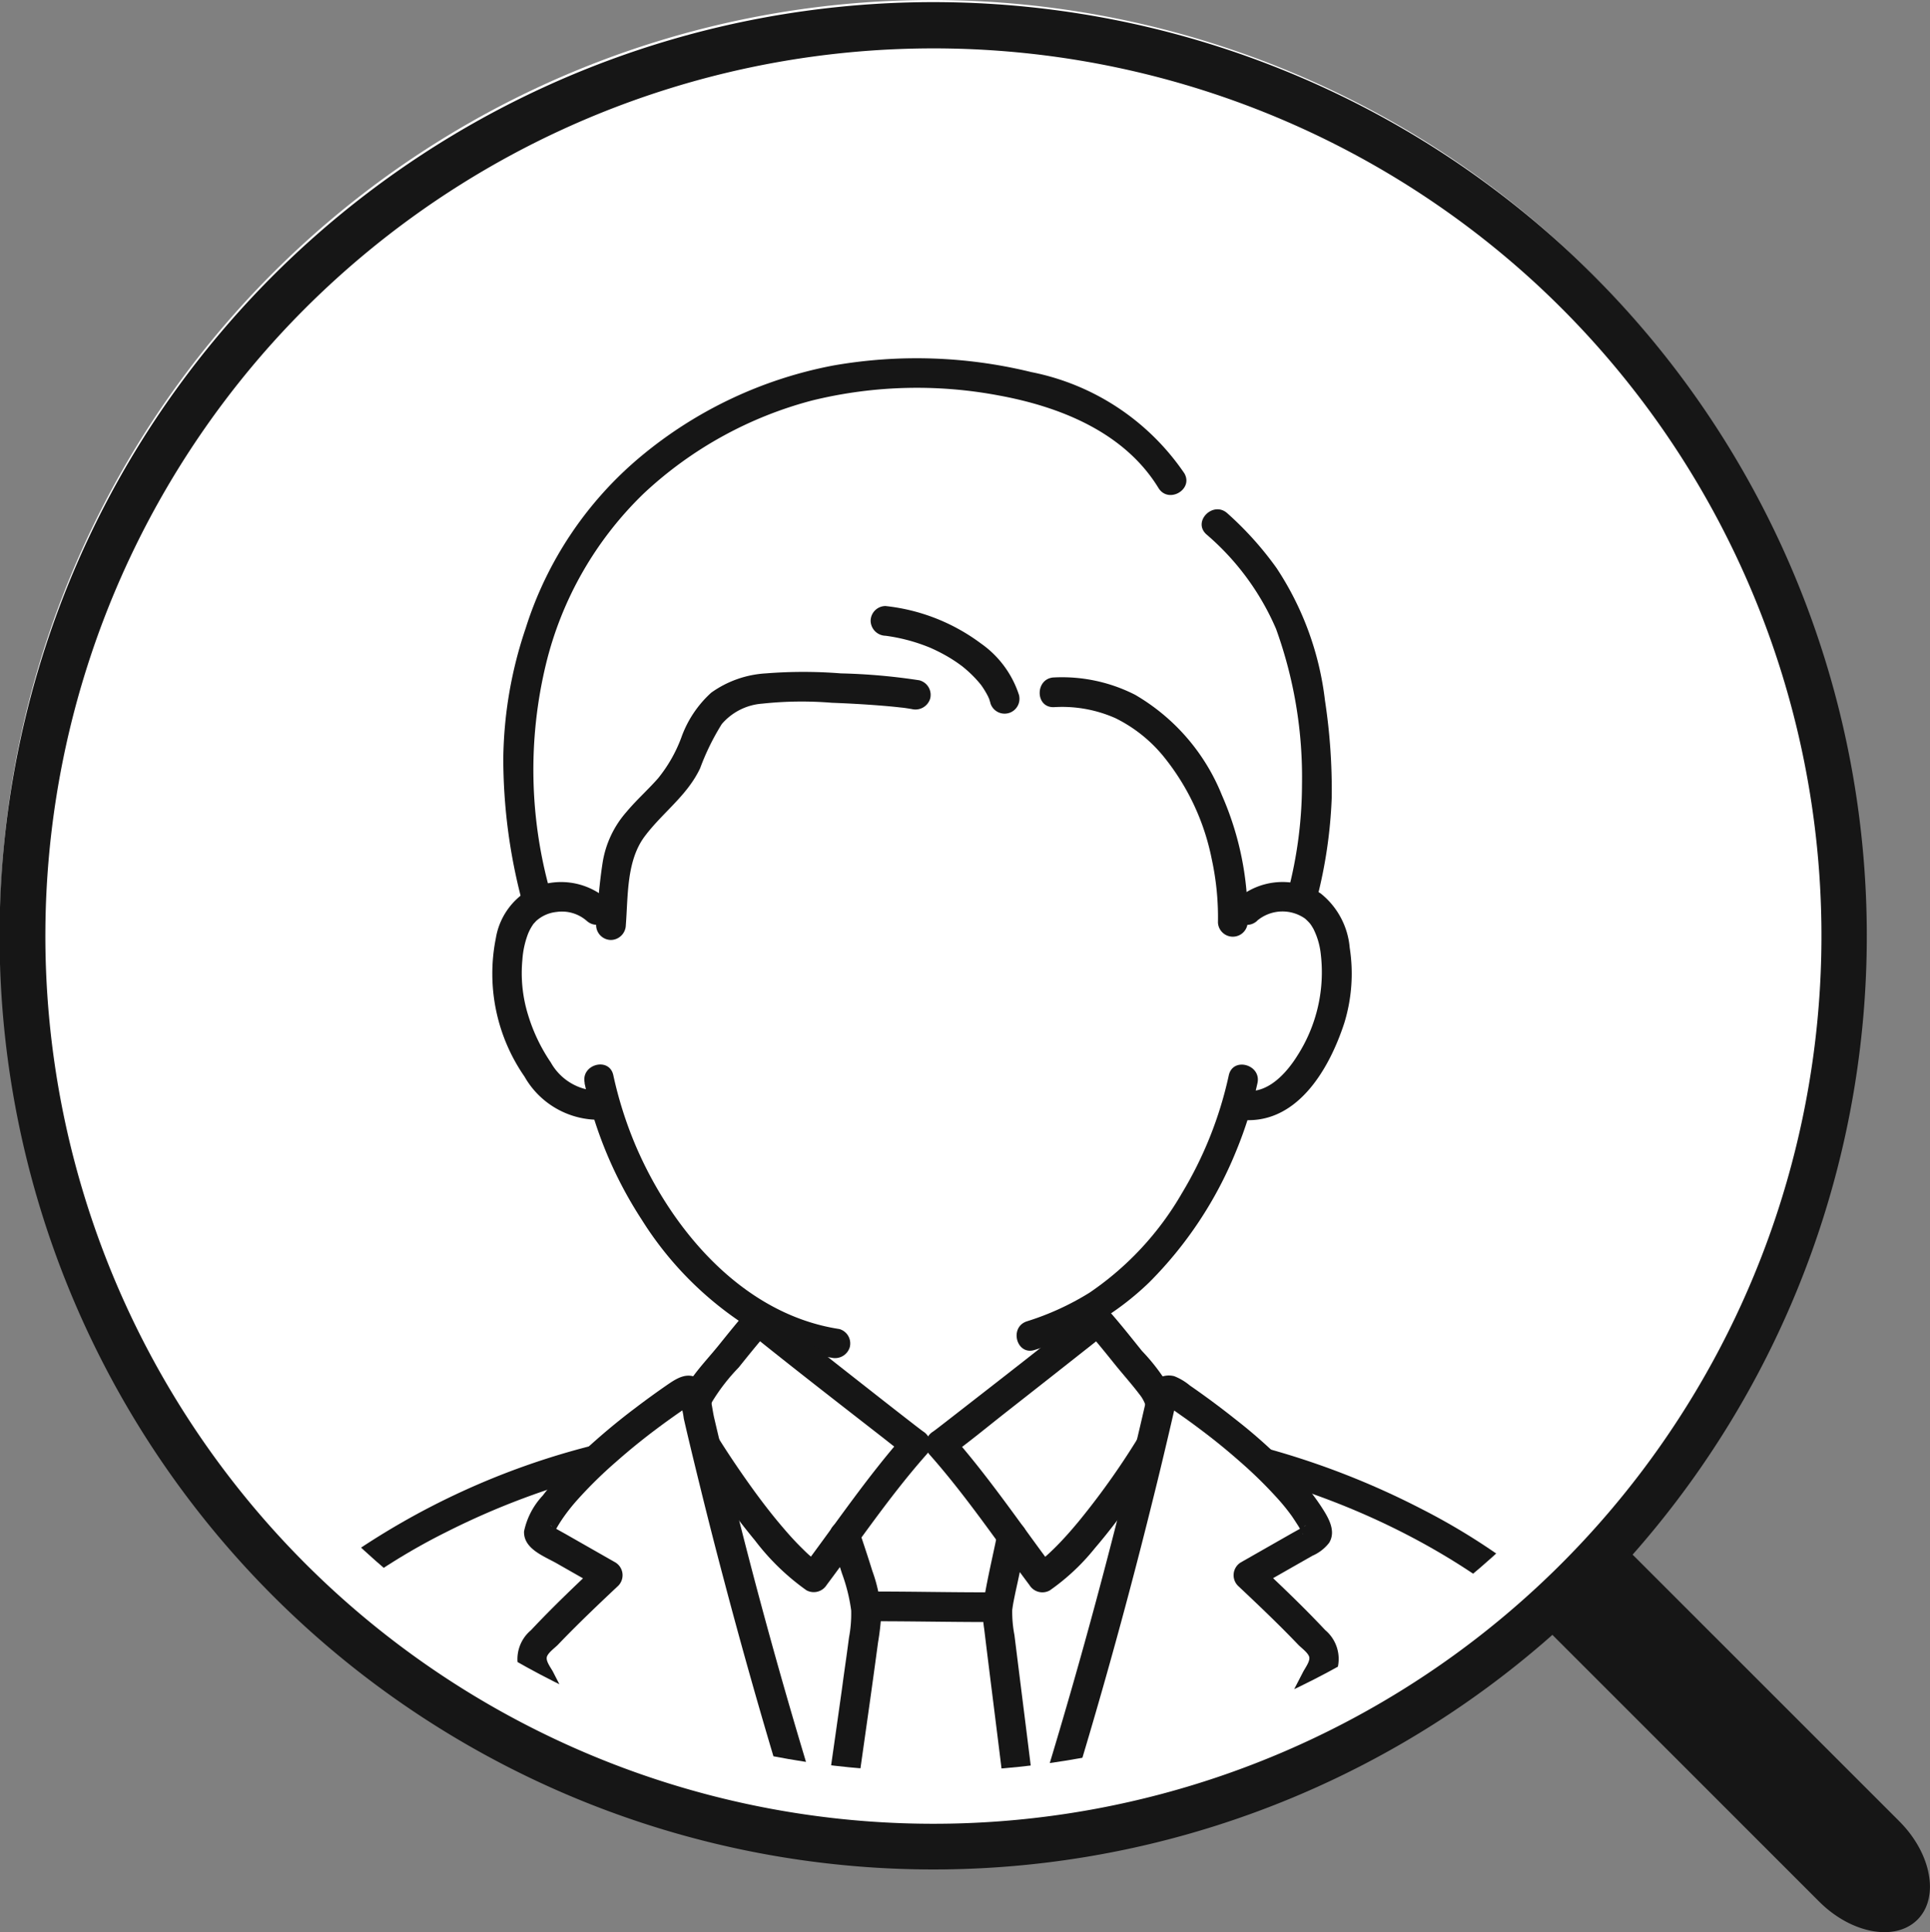 <svg id="グループ_2242" data-name="グループ 2242" xmlns="http://www.w3.org/2000/svg" xmlns:xlink="http://www.w3.org/1999/xlink" width="87.802" height="87.918" viewBox="0 0 87.802 87.918">
  <rect x="0" y="0" width="87.802" height="87.918" fill="#808080" stroke="none"/>
  <defs>
    <clipPath id="clip-path">
      <rect id="長方形_435" data-name="長方形 435" width="87.802" height="87.918" fill="none"/>
    </clipPath>
    <clipPath id="clip-path-2">
      <path id="パス_1673" data-name="パス 1673" d="M11.675,49.881A38.205,38.205,0,1,0,49.881,11.675,38.205,38.205,0,0,0,11.675,49.881" transform="translate(-11.675 -11.675)" fill="none"/>
    </clipPath>
  </defs>
  <g id="グループ_2237" data-name="グループ 2237">
    <g id="グループ_2236" data-name="グループ 2236" clip-path="url(#clip-path)">
      <path id="パス_1646" data-name="パス 1646" d="M84.789,42.394A42.395,42.395,0,1,1,42.395,0,42.395,42.395,0,0,1,84.789,42.394" transform="translate(0 0.001)" fill="#fff"/>
    </g>
  </g>
  <g id="グループ_2239" data-name="グループ 2239" transform="translate(4.189 4.189)">
    <g id="グループ_2238" data-name="グループ 2238" clip-path="url(#clip-path-2)">
      <path id="パス_1647" data-name="パス 1647" d="M92.361,39.084a9.945,9.945,0,0,0-1.547-2.56c-1.19-1.521-7.274-5.753-15.871-4.5A23.28,23.28,0,0,0,61.2,39.83s-4.513,7.681-4.315,10.09.793,8.361.793,8.361l.463,1.19,3.108.788.463-.026,2.315-5.127,2.424-3.174,1.132-3.042,2.449-.33h3.32l4.431-.067.611.331s6.175-.132,6.849,0,4.179.846,4.179.846,2.861,2.2,3.745,4.246a36.336,36.336,0,0,1,1.568,6.317l3.051-.658.829-.17s1.19-7.738.264-10.779-2.248-6.613-3.571-7.6a35.233,35.233,0,0,0-2.95-1.937" transform="translate(-40.662 -24.577)" fill="#fff"/>
      <path id="パス_1648" data-name="パス 1648" d="M97.932,89.567a2.308,2.308,0,0,1,1.669-.611,2.143,2.143,0,0,1,1.925,1.07,6.406,6.406,0,0,1,.187,4.518,6.98,6.98,0,0,1-2.048,3.322,2.477,2.477,0,0,1-2.176.516,17.766,17.766,0,0,1-3.313,6.372,12.454,12.454,0,0,1-3.558,3.1v.829C89,109.964,84.41,113.578,84,113.866H82.88c-.43-.3-5.52-4.314-6.858-5.374v-.3a13.754,13.754,0,0,1-3.96-3.444A17.777,17.777,0,0,1,68.755,98.4a2.5,2.5,0,0,1-2.1-.536,6.977,6.977,0,0,1-2.048-3.322,6.406,6.406,0,0,1,.187-4.518,2.143,2.143,0,0,1,1.925-1.07,2.309,2.309,0,0,1,1.67.611S64.4,75.092,82.749,75.092,97.931,89.567,97.931,89.567Z" transform="translate(-45.409 -52.337)" fill="#fff"/>
      <path id="パス_1649" data-name="パス 1649" d="M84.964,167.282v1.38a3.186,3.186,0,0,1-.17,1.341,3.64,3.64,0,0,1-1.926,1.665c-.991.477-2.059.83-3.083,1.233a.7.7,0,0,0-.473.832.681.681,0,0,0,.832.472,36.822,36.822,0,0,0,3.673-1.5,4.557,4.557,0,0,0,2.221-2.192,8.206,8.206,0,0,0,.278-3.227A.677.677,0,0,0,84.964,167.282Z" transform="translate(-55.027 -111.028)" fill="#211715"/>
      <path id="パス_1650" data-name="パス 1650" d="M135.785,166.327v1.525a5.316,5.316,0,0,0,.174,1.792,4.417,4.417,0,0,0,2.181,2.367,32.2,32.2,0,0,0,3.815,1.582.681.681,0,0,0,.832-.472.692.692,0,0,0-.472-.832c-1.069-.422-2.193-.785-3.219-1.3a3.267,3.267,0,0,1-1.868-1.811,5.418,5.418,0,0,1-.088-1.554v-1.294a.677.677,0,0,0-1.352,0Z" transform="translate(-91.251 -110.416)" fill="#211715"/>
      <path id="パス_1651" data-name="パス 1651" d="M94.076,192.548c-2.037-6.289-3.944-13.113-5.488-19.646-.048-.194-.093-.389-.138-.583-.014-.062-.028-.121-.042-.18-.067-.292-.135-.582-.2-.872a2.527,2.527,0,0,1,.482-.911c.719-.834,1.626-2.039,2.362-2.862.313.253,6.684,5.277,7.167,5.619h1.123c.483-.342,6.855-5.366,7.167-5.619.736.823,1.642,2.028,2.362,2.862a2.527,2.527,0,0,1,.482.911c-.066.29-.134.579-.2.872-.014.059-.028.118-.042.18-.048.206-.1.414-.146.623-1.544,6.522-3.449,13.332-5.48,19.607h-9.4Z" transform="translate(-60.745 -111.583)" fill="#fff"/>
      <path id="パス_1652" data-name="パス 1652" d="M114.35,202.589c-.662-5.6-1.437-11.566-1.437-11.755a12.855,12.855,0,0,1,.287-1.62c.161-.765.238-1.16.382-1.886-1.065-1.44-2.435-3.262-3.247-4.176h-1.122c-.8.9-2.136,2.675-3.193,4.1l0,.012c.2.619.363,1.186.527,1.71a7.142,7.142,0,0,1,.414,1.981c.006.315-.792,5.875-1.609,11.631h8.993Z" transform="translate(-71.742 -121.624)" fill="#fff"/>
      <path id="パス_1653" data-name="パス 1653" d="M114.881,201.855c-1.661,0-3.321-.035-4.981-.036a.677.677,0,0,0,0,1.352c1.661,0,3.321.035,4.981.036a.677.677,0,0,0,0-1.352" transform="translate(-74.236 -133.592)" fill="#161616"/>
      <path id="パス_1654" data-name="パス 1654" d="M127.368,208.847q-.477-4.031-.986-8.058-.169-1.352-.337-2.7a5.545,5.545,0,0,1-.1-1.163c-.008.084.023-.15.032-.2.024-.141.052-.281.081-.422.04-.2.084-.392.127-.588.14-.647.265-1.3.4-1.946a.693.693,0,0,0-.472-.832.683.683,0,0,0-.832.473c-.2,1-.441,1.992-.611,3a4.459,4.459,0,0,0,0,1.405c.249,2.052.511,4.1.764,6.153q.3,2.442.592,4.885a.7.7,0,0,0,.676.676A.681.681,0,0,0,127.368,208.847Z" transform="translate(-84.084 -127.882)" fill="#161616"/>
      <path id="パス_1655" data-name="パス 1655" d="M104.164,193.7c.172.519.346,1.038.511,1.56a7.932,7.932,0,0,1,.418,1.679,5.789,5.789,0,0,1-.1,1.24c-.05.38-.074.558-.13.965q-.1.693-.192,1.386-.247,1.763-.5,3.526-.325,2.293-.651,4.586a.7.7,0,0,0,.472.832.681.681,0,0,0,.832-.472q.557-3.927,1.113-7.855.193-1.375.378-2.75a11.69,11.69,0,0,0,.142-1.2,6.548,6.548,0,0,0-.4-2.048c-.187-.606-.39-1.208-.59-1.811-.273-.822-1.579-.47-1.3.36Z" transform="translate(-70.559 -127.854)" fill="#161616"/>
      <path id="パス_1656" data-name="パス 1656" d="M74.081,135.846a18.675,18.675,0,0,0,2.6,6.211,15.58,15.58,0,0,0,5.163,5.08,10.194,10.194,0,0,0,3.468,1.2.7.7,0,0,0,.832-.472.681.681,0,0,0-.472-.832c-4.379-.667-7.64-4.5-9.29-8.4a18.023,18.023,0,0,1-.994-3.152c-.187-.849-1.491-.49-1.3.36Z" transform="translate(-51.676 -90.75)" fill="#161616"/>
      <path id="パス_1657" data-name="パス 1657" d="M138.546,135.486a17.653,17.653,0,0,1-2.132,5.365,13.8,13.8,0,0,1-4.209,4.53,12.371,12.371,0,0,1-2.843,1.3c-.824.268-.471,1.574.36,1.3a13,13,0,0,0,5.2-3.068,18.031,18.031,0,0,0,3.955-5.971,18.544,18.544,0,0,0,.973-3.1C140.037,135,138.734,134.635,138.546,135.486Z" transform="translate(-86.833 -90.749)" fill="#161616"/>
      <path id="パス_1658" data-name="パス 1658" d="M67.652,112.658a3.184,3.184,0,0,0-3.575-.455,3.145,3.145,0,0,0-1.511,2.191,8.219,8.219,0,0,0,1.3,6.307,3.878,3.878,0,0,0,3.714,1.952.68.68,0,0,0,.472-.832.694.694,0,0,0-.832-.472,2.512,2.512,0,0,1-2.155-1.287,7.919,7.919,0,0,1-1.024-2.129,6.446,6.446,0,0,1-.269-2.558,4.068,4.068,0,0,1,.255-1.166,2.178,2.178,0,0,1,.183-.356c.029-.046.059-.091.091-.134-.079.1.072-.072.1-.1a1.628,1.628,0,0,1,.921-.407,1.714,1.714,0,0,1,1.371.4c.643.584,1.6-.37.956-.956Z" transform="translate(-44.195 -75.906)" fill="#161616"/>
      <path id="パス_1659" data-name="パス 1659" d="M156.919,113.6a1.789,1.789,0,0,1,2.178-.1,2.412,2.412,0,0,1,.244.246c-.07-.083.009.011.032.047.034.053.067.107.1.162a3.333,3.333,0,0,1,.338,1.123,7.03,7.03,0,0,1-1.058,4.658c-.484.777-1.333,1.739-2.36,1.6a.7.7,0,0,0-.832.472.681.681,0,0,0,.473.832c2.635.369,4.159-2.247,4.856-4.4a7.648,7.648,0,0,0,.241-3.414,3.538,3.538,0,0,0-1.317-2.465,3.152,3.152,0,0,0-3.849.287c-.646.586.312,1.54.956.956Z" transform="translate(-103.918 -75.895)" fill="#161616"/>
      <path id="パス_1660" data-name="パス 1660" d="M157.59,82.345a21.535,21.535,0,0,0,.685-4.634,26.887,26.887,0,0,0-.307-4.43,13.819,13.819,0,0,0-2.2-6.021,15.076,15.076,0,0,0-2.24-2.494c-.643-.583-1.6.37-.956.956a11.774,11.774,0,0,1,3.172,4.306,19.845,19.845,0,0,1,1.179,7.077,19.369,19.369,0,0,1-.639,4.881c-.207.845,1.1,1.206,1.3.36Z" transform="translate(-101.88 -45.599)" fill="#161616"/>
      <path id="パス_1661" data-name="パス 1661" d="M94.784,50.651a10.985,10.985,0,0,0-6.95-4.59,21.948,21.948,0,0,0-9.01-.3A19.3,19.3,0,0,0,70.067,49.9a16.72,16.72,0,0,0-5.238,7.819,19.111,19.111,0,0,0-1.017,5.9,25.37,25.37,0,0,0,.828,6.426.677.677,0,0,0,1.3-.36,20.49,20.49,0,0,1-.186-10.344A16.057,16.057,0,0,1,70.2,51.585,17.841,17.841,0,0,1,77.87,47.35a20.027,20.027,0,0,1,8.477-.227c2.8.512,5.72,1.677,7.27,4.21.453.741,1.623.062,1.168-.683Z" transform="translate(-45.104 -33.319)" fill="#161616"/>
      <path id="パス_1662" data-name="パス 1662" d="M90.322,85.583a27.589,27.589,0,0,0-3.6-.319,21.6,21.6,0,0,0-3.407,0,4.74,4.74,0,0,0-2.488.878,5.029,5.029,0,0,0-1.367,2.06,6.558,6.558,0,0,1-1.055,1.841c-.461.523-.986.988-1.433,1.524a4.571,4.571,0,0,0-1.082,2.285c-.149.952-.221,1.906-.3,2.866a.682.682,0,0,0,.676.676.69.69,0,0,0,.676-.676c.105-1.331.024-2.924.86-4.04.809-1.081,1.934-1.849,2.521-3.1a10.975,10.975,0,0,1,.984-2.007,2.681,2.681,0,0,1,1.846-.93,16.727,16.727,0,0,1,3.152-.04c.708.027,1.415.065,2.121.12.312.024.624.051.936.086l.138.015c.027,0,.295.038.136.016.106.015.212.032.318.051a.7.7,0,0,0,.832-.472.682.682,0,0,0-.472-.832Z" transform="translate(-52.66 -58.814)" fill="#161616"/>
      <path id="パス_1663" data-name="パス 1663" d="M117.146,80.923a4.584,4.584,0,0,0-1.747-2.381,8.817,8.817,0,0,0-4.337-1.7.68.68,0,0,0-.676.676.694.694,0,0,0,.676.676,8.123,8.123,0,0,1,2.038.547,8.018,8.018,0,0,1,.761.384q.192.111.376.234c.064.042.126.086.189.131.02.015.168.125.067.047a5.615,5.615,0,0,1,.576.512c.076.078.15.158.221.24.039.046.078.093.116.139s.022.026-.029-.038l.058.079a3.972,3.972,0,0,1,.3.5c.018.036.032.074.051.108-.09-.164-.028-.073-.012-.021.024.077.05.152.069.231a.676.676,0,0,0,1.3-.36Z" transform="translate(-74.967 -53.456)" fill="#161616"/>
      <path id="パス_1664" data-name="パス 1664" d="M141.279,97.043a13.894,13.894,0,0,0-1.172-5.8,9.294,9.294,0,0,0-3.949-4.567,7.329,7.329,0,0,0-3.688-.789c-.867.035-.872,1.388,0,1.352a5.986,5.986,0,0,1,2.792.5,6.583,6.583,0,0,1,2.171,1.719,10.726,10.726,0,0,1,2.213,4.7,12.491,12.491,0,0,1,.282,2.885.677.677,0,0,0,1.352,0Z" transform="translate(-88.708 -59.252)" fill="#161616"/>
      <path id="パス_1665" data-name="パス 1665" d="M124.726,166.727c.424.478.824.975,1.224,1.473.375.466.78.916,1.141,1.392a1.638,1.638,0,0,1,.347,1.29c.028-.123-.018.033-.05.089-.057.1-.116.2-.176.3a34.458,34.458,0,0,1-2.883,4.1c-.34.411-.693.812-1.071,1.188-.159.159-.323.313-.493.459a2.854,2.854,0,0,1-.436.328l.925.243c-1.555-2.075-3.018-4.247-4.738-6.191l-.137,1.062c.909-.65,1.774-1.371,2.653-2.061q1.839-1.442,3.673-2.89c.326-.257.654-.513.977-.774a.68.68,0,0,0,0-.956.692.692,0,0,0-.956,0c-2.006,1.619-4.047,3.2-6.079,4.782l-.386.3-.159.123.04-.031-.089.069c-.118.091-.235.183-.356.269a.689.689,0,0,0-.137,1.062c1.644,1.859,3.041,3.934,4.527,5.918a.69.69,0,0,0,.925.243,9.884,9.884,0,0,0,2.049-1.919c.707-.826,1.359-1.7,1.981-2.594.466-.668.917-1.347,1.339-2.044a3.473,3.473,0,0,0,.332-.619,2.708,2.708,0,0,0-.206-1.99,9.023,9.023,0,0,0-1.3-1.729c-.5-.62-.991-1.246-1.52-1.841-.579-.653-1.533.307-.956.956Z" transform="translate(-79.443 -110.338)" fill="#161616"/>
      <path id="パス_1666" data-name="パス 1666" d="M89.216,165.77c-.45.507-.874,1.037-1.3,1.566s-.9,1.026-1.281,1.576a2.659,2.659,0,0,0-.225,2.859,35.43,35.43,0,0,0,3.145,4.479,10.742,10.742,0,0,0,2.331,2.256.693.693,0,0,0,.925-.243c1.486-1.984,2.882-4.059,4.526-5.918a.689.689,0,0,0-.137-1.062c-.1-.073-.2-.151-.3-.227l-.113-.087-.024-.019-.321-.249q-.84-.653-1.676-1.311-1.821-1.428-3.637-2.863c-.319-.252-.64-.5-.956-.757a.7.7,0,0,0-.956,0,.681.681,0,0,0,0,.956c2.027,1.636,4.089,3.232,6.144,4.833.384.3.763.609,1.159.892l-.137-1.062c-1.721,1.944-3.183,4.116-4.738,6.191l.925-.243a5.265,5.265,0,0,1-.819-.679c-.326-.315-.632-.651-.928-1-.625-.728-1.2-1.5-1.749-2.284-.446-.637-.877-1.285-1.286-1.947-.111-.178-.231-.357-.324-.546-.009-.018-.041-.1-.019-.035.013.041-.014-.173-.014-.226a1.673,1.673,0,0,1,.173-.7,8.782,8.782,0,0,1,1.2-1.547c.449-.559.9-1.121,1.372-1.658.576-.649-.377-1.609-.956-.956Z" transform="translate(-59.39 -110.338)" fill="#161616"/>
      <path id="パス_1667" data-name="パス 1667" d="M44.868,198.175h4.108c-2.037-6.289-3.944-13.113-5.488-19.646-.048-.194-.093-.389-.139-.583-.014-.062-.028-.121-.042-.18-.1-.428-.2-.851-.292-1.276a.282.282,0,0,0-.432-.172,33.071,33.071,0,0,0-4.014,3.127,35.2,35.2,0,0,0-7.32,2.789c-6.3,3.24-11.887,8.827-13.38,15.942Z" transform="translate(-15.646 -117.21)" fill="#fff"/>
      <path id="パス_1668" data-name="パス 1668" d="M134.423,198.175h-3.648c2.031-6.275,3.936-13.085,5.48-19.607.051-.209.1-.417.147-.623.014-.062.028-.121.042-.18.1-.428.2-.851.293-1.276a.282.282,0,0,1,.431-.172,33.12,33.12,0,0,1,4.167,3.268,35.28,35.28,0,0,1,6.79,2.648c6.3,3.24,11.887,8.827,13.383,15.942Z" transform="translate(-88.04 -117.21)" fill="#fff"/>
      <path id="パス_1669" data-name="パス 1669" d="M130.195,197.153q2.734-8.452,4.868-17.084.3-1.2.581-2.394.126-.53.249-1.06.074-.319.147-.638a2.534,2.534,0,0,1,.124-.485l-.243.243c-.088.067-.5-.151-.2.049l.215.146q.2.138.4.28.43.3.851.618.94.7,1.824,1.48a19.953,19.953,0,0,1,1.735,1.7,9.093,9.093,0,0,1,.651.806c.1.149.2.3.3.459q.052.089.1.18c.024.044.047.088.069.133s.03.058,0,.016l.093-.341q.144-.077-.011.014l-.18.1-.36.2-.779.444-1.558.888a.682.682,0,0,0-.137,1.062c.933.878,1.861,1.76,2.746,2.686.134.14.45.365.5.557s-.192.511-.282.687q-.431.837-.867,1.673-1.856,3.552-3.792,7.06c-.42.763.748,1.446,1.168.683q2.094-3.807,4.1-7.66a13.164,13.164,0,0,0,.955-1.909,1.718,1.718,0,0,0-.557-1.759c-.966-1.031-1.989-2.006-3.018-2.974l-.137,1.062,1.738-.991.839-.478a1.935,1.935,0,0,0,.758-.587c.343-.557-.06-1.189-.367-1.662a11.056,11.056,0,0,0-1.1-1.4,23.487,23.487,0,0,0-2.775-2.543q-.713-.568-1.45-1.1-.319-.231-.643-.454a2.594,2.594,0,0,0-.709-.423.979.979,0,0,0-.8.138,1.242,1.242,0,0,0-.459.86q-.2.882-.409,1.761-.448,1.883-.921,3.759-.955,3.767-2.022,7.5-1.2,4.193-2.537,8.344c-.269.83,1.037,1.186,1.3.36Z" transform="translate(-86.808 -116.008)" fill="#161616"/>
      <path id="パス_1670" data-name="パス 1670" d="M17.323,202.819a20.336,20.336,0,0,1,4.818-9.244,28.606,28.606,0,0,1,8.485-6.412,34.651,34.651,0,0,1,6.924-2.6.677.677,0,0,0-.36-1.3,34.294,34.294,0,0,0-11.358,5.224,26.308,26.308,0,0,0-7.543,8.112,20.247,20.247,0,0,0-2.272,5.866c-.181.849,1.123,1.212,1.3.36Z" transform="translate(-14.449 -121.674)" fill="#161616"/>
      <path id="パス_1671" data-name="パス 1671" d="M158.849,184.948c7.057,1.951,13.92,6.175,17.617,12.666a19.014,19.014,0,0,1,2.084,5.452c.182.85,1.486.491,1.3-.36a21.648,21.648,0,0,0-4.993-9.642,29.389,29.389,0,0,0-8.608-6.655,36.39,36.39,0,0,0-7.045-2.764.677.677,0,0,0-.36,1.3Z" transform="translate(-105.733 -121.921)" fill="#161616"/>
      <path id="パス_1672" data-name="パス 1672" d="M71.451,195.915q-1.758-3.2-3.446-6.43-.409-.786-.813-1.575c-.087-.169-.322-.465-.287-.663s.378-.438.508-.574c.885-.926,1.813-1.809,2.746-2.686a.682.682,0,0,0-.137-1.062l-1.558-.888-.719-.41-.36-.2-.24-.136q-.156-.091-.011-.014l.092.341c0,.076.02-.056.044-.1.039-.075.08-.149.123-.221.081-.139.169-.274.26-.406a8.6,8.6,0,0,1,.625-.79,19.643,19.643,0,0,1,1.77-1.742q.865-.765,1.79-1.461.426-.321.862-.629.225-.159.453-.314l.174-.118.128-.085q.2-.122-.285.007l-.243-.243a3.856,3.856,0,0,1,.212.868c.079.344.159.688.241,1.031q.246,1.03.5,2.059.529,2.159,1.1,4.309,1.147,4.348,2.444,8.656.716,2.377,1.48,4.74c.267.825,1.573.472,1.3-.36q-2.4-7.412-4.333-14.966-.484-1.884-.94-3.776-.208-.865-.411-1.732c-.127-.548-.153-1.415-.665-1.754-.539-.356-1.01-.059-1.47.257q-.724.5-1.423,1.031a29.885,29.885,0,0,0-2.835,2.421,14.491,14.491,0,0,0-1.406,1.586,3.4,3.4,0,0,0-.849,1.627c-.032.8.916,1.132,1.491,1.46l1.978,1.127-.137-1.062c-1.029.968-2.052,1.943-3.018,2.974a1.715,1.715,0,0,0-.557,1.759,12.911,12.911,0,0,0,.924,1.852q1.819,3.516,3.733,6.983c.419.763,1.588.081,1.168-.682Z" transform="translate(-46.22 -116.025)" fill="#161616"/>
    </g>
  </g>
  <g id="グループ_2241" data-name="グループ 2241">
    <g id="グループ_2240" data-name="グループ 2240" clip-path="url(#clip-path)">
      <path id="パス_1674" data-name="パス 1674" d="M73.623,71.664a42.483,42.483,0,1,1-2.282-60.037,42.531,42.531,0,0,1,2.282,60.037M12.834,15.327a40.4,40.4,0,1,0,57.09-2.17,40.444,40.444,0,0,0-57.09,2.17" transform="translate(0 -0.207)" fill="#161616"/>
      <path id="パス_1675" data-name="パス 1675" d="M195.284,199.143a5.372,5.372,0,0,0,.588.7l12.1,12.1c1.463,1.463,3.465,1.831,4.473.823s.639-3.01-.823-4.473l-12.1-12.1a5.4,5.4,0,0,0-.7-.588Z" transform="translate(-125.213 -125.42)" fill="#161616"/>
    </g>
  </g>
</svg>
